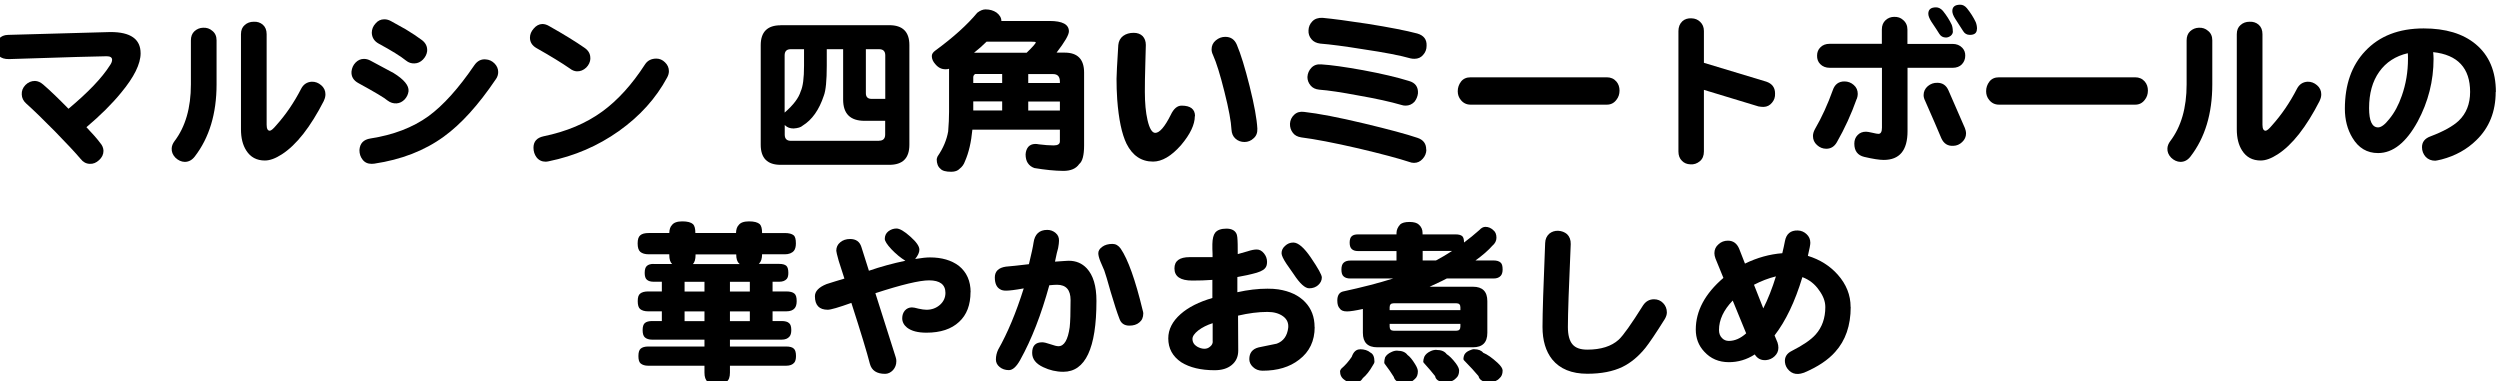 <svg viewBox="0 0 255.12 38.89" xmlns="http://www.w3.org/2000/svg" xmlns:xlink="http://www.w3.org/1999/xlink"><clipPath id="a"><path d="m0 0h255.12v38.89h-255.12z"/></clipPath><g clip-path="url(#a)"><path d="m14.35 5.43c0 1.1-.67 2.44-1.99 4.03-.93 1.14-2.11 2.31-3.54 3.52.62.65 1.09 1.18 1.4 1.6.22.25.33.52.34.81 0 .36-.15.68-.45.95-.29.27-.61.4-.95.38-.37-.01-.68-.18-.93-.5-.54-.64-1.41-1.57-2.61-2.8-1.2-1.22-2.18-2.17-2.95-2.86-.29-.26-.44-.57-.45-.92-.02-.36.1-.68.38-.97.28-.28.6-.41.97-.41.29.01.56.13.83.36.7.6 1.56 1.43 2.59 2.48 2-1.67 3.41-3.14 4.22-4.42.16-.22.23-.41.23-.58 0-.24-.19-.36-.56-.36-.72 0-4.04.1-9.96.29-.44.01-.79-.1-1.02-.32-.24-.24-.35-.53-.34-.88 0-.35.11-.64.34-.88.22-.25.52-.38.92-.39l10.46-.29c2.05 0 3.07.72 3.07 2.17z"/><path d="m22.1 8.61c0 2.98-.74 5.44-2.23 7.37-.28.36-.62.54-1.02.54-.35-.01-.67-.16-.95-.43-.28-.29-.4-.61-.38-.95.01-.25.11-.5.29-.74 1.11-1.46 1.67-3.39 1.67-5.79v-4.49c0-.39.12-.71.36-.93.25-.23.55-.35.88-.36.36-.02.68.08.95.32.29.23.43.55.43.97zm10.96 1.66c-1.38 2.7-2.81 4.52-4.3 5.48-.65.42-1.22.63-1.73.63-.84 0-1.47-.34-1.9-1.02-.36-.56-.54-1.28-.54-2.16v-9.71c0-.41.13-.72.38-.93.25-.23.56-.34.92-.34.36-.02.67.08.93.3.26.23.39.55.39.97v9.24c0 .41.11.61.32.61.13 0 .35-.18.65-.54.98-1.09 1.83-2.34 2.55-3.74.24-.46.6-.69 1.08-.72.36-.01.68.11.97.36s.43.56.43.92c0 .22-.05.43-.16.65z"/><path d="m41.69 9.31c-.04.31-.17.59-.39.83-.24.25-.52.39-.83.41-.32.02-.63-.07-.92-.29-.32-.28-1.32-.87-2.98-1.78-.5-.27-.74-.67-.7-1.19.04-.35.17-.65.41-.9s.53-.38.86-.38c.23 0 .45.06.67.18.78.42 1.56.84 2.35 1.26 1.07.66 1.58 1.28 1.53 1.85zm8.89-1.2c-1.77 2.62-3.54 4.57-5.3 5.84-1.97 1.43-4.33 2.34-7.08 2.75-.1.01-.19.02-.27.02-.4 0-.71-.14-.93-.43-.22-.28-.32-.6-.32-.97.04-.68.41-1.08 1.13-1.19 2.32-.36 4.3-1.11 5.91-2.27 1.52-1.11 3.08-2.85 4.69-5.21.3-.43.68-.63 1.15-.59.35.02.65.16.9.41s.38.55.38.88c0 .26-.08.52-.25.75zm-6.99-2.89c-.04.31-.18.6-.43.86-.25.25-.53.38-.85.39-.31.02-.61-.07-.88-.29-.53-.43-1.46-1.01-2.79-1.73-.44-.24-.68-.61-.7-1.1 0-.36.13-.68.38-.95.24-.29.54-.43.9-.43.23 0 .45.06.67.18.67.37 1.17.65 1.51.84.66.4 1.22.77 1.67 1.11.37.29.55.65.52 1.1z"/><path d="m60.25 5.97c-.02.36-.17.67-.43.93-.28.26-.59.39-.95.38-.25-.01-.49-.11-.72-.29-.81-.56-1.95-1.26-3.4-2.08-.44-.25-.67-.61-.67-1.06 0-.34.13-.65.38-.93.25-.3.55-.46.88-.47.23 0 .46.07.68.2 1.53.86 2.74 1.61 3.63 2.23.41.28.61.64.59 1.1zm7.83 1.94c-1.14 2.12-2.78 3.94-4.92 5.46s-4.53 2.55-7.17 3.09c-.11.02-.21.04-.31.04-.38 0-.7-.15-.93-.45-.2-.27-.31-.6-.31-.97 0-.64.34-1.02 1.02-1.17 2.34-.48 4.34-1.32 6-2.53 1.58-1.15 3.04-2.76 4.37-4.82.25-.38.64-.58 1.15-.58.33 0 .63.13.88.38.26.25.4.55.4.9 0 .22-.06.43-.18.65z"/><path d="m79.66 2.57h11.09c1.37 0 2.05.68 2.05 2.03v10.17c0 1.37-.68 2.05-2.05 2.05h-11.09c-1.35 0-2.03-.68-2.03-2.05v-10.16c0-1.35.68-2.03 2.03-2.03zm10.04 11.79c.42 0 .63-.21.63-.63v-1.4h-2.1c-1.46 0-2.19-.72-2.19-2.17v-5.14h-1.67v1.69c0 1.51-.1 2.53-.3 3.05-.48 1.45-1.2 2.47-2.16 3.06-.18.17-.49.26-.92.29-.36 0-.65-.1-.86-.31-.01-.01-.03-.03-.05-.05v.99c0 .42.21.63.63.63h9zm-9.63-2.87c.9-.78 1.44-1.5 1.64-2.17.23-.49.34-1.36.34-2.61v-1.69h-1.35c-.42 0-.63.21-.63.63zm8.29-6.47v4.49c0 .38.19.58.58.58h1.4v-4.44c0-.42-.21-.63-.63-.63z"/><path d="m100.58.96c.43 0 .8.11 1.11.32.33.25.5.54.5.86h4.91c1.32 0 1.98.35 1.98 1.06 0 .36-.42 1.08-1.26 2.17h.83c1.32 0 1.98.68 1.98 2.03v7.44c0 1.01-.17 1.64-.5 1.9-.32.47-.86.7-1.62.7-.89-.01-1.87-.11-2.95-.29-.29-.1-.52-.27-.68-.52-.14-.21-.22-.51-.22-.88.02-.31.11-.56.27-.76.17-.19.4-.29.7-.3.13 0 .26.01.39.04.56.07 1.07.11 1.51.11.42 0 .63-.14.63-.41v-1.2h-8.93c-.12 1.28-.37 2.36-.76 3.24-.11.31-.29.56-.54.75-.18.2-.47.31-.86.31-.55 0-.92-.1-1.1-.31-.25-.2-.38-.53-.38-.97.01-.07.04-.17.09-.29.58-.84.93-1.69 1.08-2.55.06-.73.09-1.4.09-1.99v-4.4c-.11.04-.23.05-.36.05-.41 0-.75-.17-1.04-.52-.24-.26-.36-.54-.36-.83 0-.2.12-.39.36-.56 1.83-1.34 3.26-2.63 4.28-3.86.3-.23.58-.34.84-.34zm-1.26 7.51h2.95v-.92h-2.75c-.13.07-.2.19-.2.34zm0 2.8h2.95v-.92h-2.95zm.09-5.89h5.36c.62-.6.93-.95.93-1.06 0-.05-.19-.07-.56-.07h-4.46c-.39.39-.82.77-1.28 1.13zm5.52 2.17v.92h3.23v-.14c0-.52-.23-.77-.7-.77h-2.53zm0 2.81v.92h3.23v-.92z"/><path d="m121.93 11.85c0 .86-.47 1.85-1.4 2.95-.99 1.13-1.95 1.69-2.86 1.69-1.2 0-2.1-.61-2.71-1.82-.48-.99-.8-2.5-.95-4.51-.05-.72-.07-1.43-.07-2.12 0-.36.06-1.51.18-3.45.04-.39.2-.7.49-.92.3-.22.66-.32 1.08-.32.38 0 .69.11.92.34.21.23.32.53.32.9 0 .1-.02.71-.05 1.85-.04 1.23-.05 2.21-.05 2.93 0 1.14.09 2.1.27 2.88.2.87.47 1.31.79 1.31.44 0 .97-.61 1.58-1.83.3-.64.67-.95 1.11-.95.91 0 1.37.36 1.37 1.08zm6.38 1.27c.02.42-.1.75-.38.99-.26.25-.58.38-.93.38s-.67-.11-.92-.34c-.25-.22-.39-.53-.41-.93-.04-.8-.27-2.09-.72-3.86-.43-1.73-.82-2.98-1.17-3.76-.1-.2-.14-.39-.14-.56 0-.37.14-.68.43-.92s.61-.36.97-.36c.55 0 .94.26 1.17.79.41.96.84 2.37 1.31 4.24.48 1.92.74 3.36.79 4.33z"/><path d="m145.56 15.28c-.01.36-.14.67-.38.93-.24.27-.53.41-.88.41-.17 0-.32-.03-.47-.09-1.09-.36-2.82-.82-5.18-1.38-2.55-.59-4.51-.96-5.86-1.13-.39-.06-.68-.22-.86-.47-.2-.26-.3-.57-.29-.92.02-.37.17-.68.43-.92.26-.25.61-.35 1.02-.29 1.44.16 3.49.55 6.16 1.19 2.46.59 4.26 1.07 5.41 1.46.6.2.89.61.88 1.2zm-.86-5.75c-.04.32-.16.61-.36.86-.25.26-.55.39-.9.39-.14 0-.29-.02-.43-.07-1.1-.32-2.58-.65-4.42-.97-1.7-.32-3.02-.52-3.97-.59-.38-.04-.68-.18-.88-.43-.21-.25-.32-.54-.32-.86.02-.37.16-.69.41-.95s.59-.38 1.01-.34c.99.06 2.41.26 4.24.59 1.94.36 3.5.73 4.69 1.1.66.18.97.61.93 1.28zm.88-4.85c0 .36-.12.67-.36.93-.22.26-.51.39-.88.39-.13 0-.26-.01-.39-.04-1.05-.3-2.66-.61-4.82-.93-1.91-.31-3.37-.5-4.4-.58-.39-.05-.7-.2-.9-.45-.22-.26-.32-.56-.3-.9.01-.36.14-.66.39-.92s.6-.38 1.04-.36c1.05.1 2.59.3 4.6.61 2.25.36 3.94.69 5.07.99.66.19.98.61.95 1.24z"/><path d="m165.27 9.24c0 .37-.11.69-.32.95-.24.32-.56.49-.97.49h-13.91c-.41 0-.74-.16-.99-.47-.22-.26-.32-.56-.32-.9 0-.36.11-.69.34-.99.23-.29.55-.43.97-.43h13.91c.39 0 .72.14.97.43.22.26.32.57.32.92z"/><path d="m181.14 9.55c.02.35-.08.66-.31.93-.22.27-.5.42-.86.43-.17 0-.34-.02-.52-.05l-5.57-1.69v6.29c0 .43-.14.76-.41.99-.29.24-.61.35-.97.32-.35-.01-.64-.13-.86-.36-.24-.23-.36-.55-.36-.95v-12.29c0-.42.14-.76.41-1.01.25-.22.56-.31.93-.29.35.01.64.13.88.36.25.24.38.55.38.93v3.25l6.36 1.92c.6.2.9.61.9 1.2z"/><path d="m189.48 10.07c-.56 1.58-1.24 3.06-2.03 4.44-.25.44-.61.67-1.08.67-.36 0-.68-.13-.95-.38-.28-.25-.41-.56-.41-.92 0-.23.07-.46.2-.7.71-1.22 1.31-2.55 1.82-3.97.2-.6.6-.9 1.19-.9.36 0 .68.12.95.36.28.24.41.55.41.92 0 .14-.03.3-.09.49zm11.07-4.39c0 .34-.11.63-.34.88-.23.24-.55.36-.95.36h-4.6v6.47c0 1.95-.81 2.93-2.43 2.93-.43 0-1.1-.1-1.99-.31-.67-.16-1.01-.61-1.01-1.35 0-.36.11-.65.34-.88.22-.23.5-.34.86-.34.12 0 .34.04.65.11.3.07.5.11.61.11.24 0 .36-.21.36-.63v-6.11h-5.32c-.41 0-.74-.13-.99-.39-.22-.23-.32-.52-.31-.86 0-.33.11-.62.34-.84.23-.24.55-.36.95-.36h5.32v-1.46c0-.41.13-.72.38-.95s.55-.34.88-.34c.36-.01.66.09.9.31.3.25.45.58.45.99v1.46h4.6c.41 0 .74.13.99.39.22.23.32.5.31.83zm-.05 7.35c.08.2.13.4.13.59 0 .33-.13.63-.4.88-.25.24-.55.37-.88.38-.58.04-.99-.22-1.24-.77-.38-.91-.93-2.18-1.65-3.81-.11-.22-.16-.41-.16-.59 0-.36.14-.67.43-.92.29-.24.61-.35.97-.34.53 0 .9.25 1.13.76.43 1.01.99 2.28 1.67 3.83zm-1.21-9.83c0 .17-.07.32-.22.45-.16.12-.32.18-.49.18-.3 0-.53-.13-.68-.38s-.42-.66-.81-1.24c-.2-.32-.31-.59-.31-.81 0-.43.26-.65.79-.65.25 0 .49.12.7.36.37.46.67.93.9 1.42.07.19.11.41.11.67zm2.45-.25c0 .41-.24.61-.72.61-.3 0-.53-.13-.68-.38s-.42-.67-.81-1.26c-.2-.31-.3-.58-.3-.79 0-.43.27-.65.81-.65.25 0 .48.12.68.36.37.46.67.93.9 1.42.08.2.13.43.13.68z"/><path d="m219.19 9.24c0 .37-.11.69-.32.95-.24.32-.56.49-.97.49h-13.91c-.41 0-.74-.16-.99-.47-.22-.26-.32-.56-.32-.9 0-.36.11-.69.34-.99.23-.29.55-.43.97-.43h13.91c.39 0 .72.14.97.43.22.26.32.57.32.92z"/><path d="m225.76 8.61c0 2.98-.74 5.44-2.23 7.37-.28.36-.62.54-1.02.54-.35-.01-.67-.16-.95-.43-.28-.29-.4-.61-.38-.95.01-.25.11-.5.29-.74 1.11-1.46 1.67-3.39 1.67-5.79v-4.49c0-.39.12-.71.36-.93.25-.23.55-.35.88-.36.36-.02.68.08.95.32.29.23.43.55.43.97zm10.97 1.66c-1.38 2.7-2.81 4.52-4.3 5.48-.65.42-1.22.63-1.73.63-.84 0-1.47-.34-1.9-1.02-.36-.56-.54-1.28-.54-2.16v-9.71c0-.41.13-.72.38-.93.25-.23.56-.34.92-.34.36-.02.67.08.93.3.26.23.39.55.39.97v9.24c0 .41.11.61.32.61.13 0 .35-.18.65-.54.98-1.09 1.83-2.34 2.55-3.74.24-.46.6-.69 1.08-.72.36-.01.68.11.97.36s.43.56.43.92c0 .22-.05.43-.16.65z"/><path d="m254.68 9.37c0 2.02-.66 3.67-1.98 4.94-.95.93-2.13 1.59-3.54 1.96-.35.08-.56.13-.65.13-.39 0-.72-.13-.97-.39-.25-.28-.38-.61-.38-.99 0-.53.29-.9.88-1.11 1.32-.5 2.27-1.03 2.86-1.58.78-.74 1.17-1.73 1.17-2.95 0-2.43-1.26-3.79-3.77-4.06.02.22.04.44.04.68 0 2.25-.54 4.39-1.62 6.4-1.17 2.14-2.52 3.22-4.04 3.22-1.13 0-2-.52-2.62-1.56-.52-.86-.77-1.85-.77-2.96 0-2.46.69-4.42 2.07-5.88 1.45-1.55 3.44-2.32 5.97-2.32 2.24 0 4.01.53 5.3 1.6 1.38 1.14 2.07 2.77 2.07 4.89zm-8.95-3.38c0-.25 0-.44-.02-.56-1.25.29-2.22.92-2.91 1.89-.7.98-1.04 2.22-1.04 3.72 0 1.31.31 1.96.92 1.96.31 0 .69-.28 1.13-.84.53-.64.96-1.43 1.29-2.39.42-1.19.63-2.44.63-3.77z"/><path d="m66.69 26.94h1.9c-.19-.17-.29-.47-.29-.92v-.07h-2.1c-.37 0-.66-.08-.86-.25-.18-.16-.27-.44-.27-.86s.09-.68.27-.83c.18-.16.47-.23.86-.23h2.1c.01-.37.1-.64.27-.81.18-.25.53-.38 1.06-.38s.89.1 1.1.29c.16.17.23.47.23.9h4.15c.01-.37.1-.64.27-.81.18-.25.53-.38 1.06-.38s.89.1 1.1.29c.16.17.23.47.23.9h2.32c.42 0 .72.08.9.23.16.13.23.41.23.83 0 .33-.07.59-.2.75-.2.24-.52.36-.93.36h-2.32c0 .43-.1.74-.29.93-.02.01-.04.03-.05.05h2.1c.33 0 .58.07.72.2.13.12.2.36.2.72 0 .27-.05.48-.16.61-.17.19-.42.29-.75.29h-.7v.99h1.4c.38 0 .66.07.83.22.16.13.23.39.23.77 0 .32-.07.56-.2.72-.18.22-.47.32-.86.32h-1.4v.99h.92c.36 0 .62.07.77.22.14.11.22.34.22.7 0 .3-.06.52-.18.66-.18.22-.45.32-.81.32h-5.27v.7h5.75c.36 0 .62.07.77.22.14.12.22.37.22.75 0 .31-.06.54-.18.68-.17.2-.44.31-.81.31h-5.75v.7c0 .46-.11.77-.34.93-.22.22-.55.32-.99.32-.42 0-.74-.11-.95-.32-.22-.18-.32-.49-.32-.93v-.7h-5.75c-.32 0-.58-.08-.76-.23-.16-.13-.23-.38-.23-.76s.08-.62.23-.75c.16-.14.41-.22.76-.22h5.75v-.7h-5.34c-.32 0-.57-.08-.74-.23-.16-.14-.23-.39-.23-.75s.08-.59.23-.72c.16-.13.4-.2.74-.2h.99v-.99h-1.4c-.35 0-.62-.08-.81-.23-.17-.14-.25-.41-.25-.81s.08-.64.25-.77c.17-.14.44-.22.81-.22h1.4v-.99h-.84c-.3 0-.53-.07-.68-.2-.16-.13-.23-.37-.23-.7 0-.36.08-.6.23-.72.14-.13.37-.2.68-.2zm5.2 2.81v-.99h-2.03v.99zm-2.03 3.02h2.03v-.99h-2.03zm5.62-5.83-.05-.05c-.2-.17-.3-.48-.3-.93h-4.15v.07c0 .42-.09.73-.27.92h4.78zm1.04 2.81v-.99h-2.03v.99zm-2.03 2.03v.99h2.03v-.99z"/><path d="m99.04 29.8c0 1.32-.39 2.34-1.17 3.05-.78.73-1.89 1.1-3.33 1.1-.87 0-1.53-.17-1.98-.52-.32-.26-.49-.58-.49-.95 0-.31.09-.58.27-.79.19-.21.43-.32.72-.32.13 0 .36.04.68.13.32.07.59.11.81.11.54 0 .99-.17 1.37-.5.37-.33.56-.74.56-1.22 0-.85-.56-1.28-1.67-1.28-.98 0-2.81.44-5.48 1.31l2.07 6.52c.05.14.07.28.07.41 0 .36-.11.66-.34.92-.24.25-.51.38-.81.38-.85 0-1.37-.34-1.55-1.02-.29-1.14-.92-3.21-1.89-6.22-1.31.47-2.11.7-2.41.7-.87 0-1.31-.46-1.31-1.38 0-.5.39-.92 1.19-1.24.6-.19 1.2-.38 1.82-.56l-.58-1.8c-.17-.6-.25-.95-.25-1.04 0-.35.13-.64.4-.86.27-.23.61-.34 1.01-.34.6 0 .98.27 1.15.81l.77 2.43c1.19-.41 2.43-.75 3.72-1.02-.49-.3-.96-.69-1.42-1.17-.46-.49-.68-.85-.68-1.06 0-.32.12-.58.36-.77.25-.19.53-.29.83-.29.33 0 .81.28 1.42.83.61.54.92.98.92 1.33 0 .28-.14.59-.43.95.66-.11 1.16-.16 1.51-.16 1.21 0 2.19.29 2.95.86.8.65 1.2 1.55 1.2 2.7z"/><path d="m111.89 30.72c0 4.82-1.13 7.22-3.38 7.22-.72 0-1.4-.16-2.05-.47-.75-.35-1.13-.83-1.13-1.46 0-.72.34-1.08 1.02-1.08.19 0 .47.07.85.2.37.13.64.2.81.2.59 0 .97-.65 1.15-1.94.06-.53.09-1.45.09-2.77 0-1.04-.46-1.56-1.38-1.56-.19 0-.46.02-.79.05-.82 2.98-1.8 5.52-2.97 7.62-.38.69-.77 1.04-1.15 1.04s-.7-.11-.95-.32c-.25-.2-.38-.46-.38-.76 0-.36.08-.69.23-1.01.97-1.71 1.84-3.8 2.61-6.25-.87.16-1.47.23-1.8.23-.25 0-.45-.04-.59-.13-.37-.19-.56-.6-.56-1.22s.38-.99 1.13-1.1c.49-.04 1.28-.12 2.35-.25.26-1.08.42-1.81.47-2.19.12-.87.59-1.31 1.4-1.31.33 0 .62.11.86.32.24.2.35.47.34.79 0 .17-.03.42-.09.75-.07.22-.18.68-.32 1.38l1.01-.07c.14-.01.28-.02.4-.02.74 0 1.35.26 1.83.77.66.71.99 1.81.99 3.31zm4.78 1.26c0 .41-.14.72-.41.93-.26.22-.6.32-1.01.32-.52 0-.86-.24-1.02-.72-.23-.59-.52-1.49-.88-2.7-.32-1.16-.55-1.9-.66-2.21-.12-.29-.25-.58-.38-.88-.16-.38-.23-.68-.23-.88 0-.25.14-.47.41-.66.26-.19.61-.29 1.04-.29.32 0 .61.16.84.49.74 1.09 1.49 3.18 2.23 6.25.05.16.07.27.07.34z"/><path d="m134.16 33.38c0 1.41-.53 2.52-1.58 3.32-.97.76-2.22 1.13-3.74 1.13-.39 0-.73-.13-.99-.39-.24-.23-.36-.49-.36-.79 0-.64.32-1.04.95-1.2.62-.13 1.24-.26 1.85-.38.68-.25 1.07-.79 1.17-1.62.05-.49-.13-.88-.52-1.17-.41-.3-.94-.45-1.6-.45-.93 0-1.93.13-3 .38l.02 3.56c0 .64-.23 1.13-.68 1.49-.43.35-1.01.52-1.73.52-1.4 0-2.53-.27-3.4-.81-.89-.6-1.33-1.41-1.33-2.44 0-.91.42-1.74 1.26-2.48.79-.7 1.87-1.24 3.24-1.64v-1.85c-.65.05-1.33.07-2.05.07-1.21 0-1.82-.41-1.82-1.24 0-.77.52-1.15 1.55-1.15h2.34c0-.24 0-.52-.02-.83v-.5c.01-.55.11-.94.29-1.17.22-.27.6-.41 1.15-.41s.93.21 1.06.63c.04.14.06.34.07.59.01.06.02.52.02 1.38.23-.06.57-.16 1.02-.29.36-.12.67-.18.92-.18.28 0 .52.13.74.4.2.25.31.54.31.86 0 .3-.07.52-.22.67-.2.23-.63.41-1.28.56-.2.06-.71.17-1.53.32v1.55c1.08-.24 2.1-.36 3.07-.36.42 0 .79.02 1.11.07 1.17.18 2.08.61 2.73 1.29s.97 1.53.97 2.55zm-10.41 1.47v-1.87c-.59.19-1.08.44-1.47.74-.39.31-.59.6-.59.86 0 .34.16.6.47.79.25.14.5.22.75.22.22 0 .41-.07.58-.22.18-.14.27-.32.27-.52zm11.14-6.54c0 .29-.12.55-.36.77-.25.23-.56.34-.93.34-.42 0-.95-.48-1.58-1.44-.25-.35-.5-.7-.74-1.06-.33-.5-.5-.86-.5-1.08 0-.29.12-.54.36-.75.24-.23.52-.34.84-.34.5 0 1.1.52 1.8 1.55.74 1.09 1.11 1.76 1.11 2.01z"/><path d="m138.58 23.92h3.93v-.14c0-.31.13-.61.38-.88.19-.17.51-.25.95-.25s.76.09.95.27c.25.22.38.5.38.86v.14h3.38c.31 0 .53.06.67.18.12.11.18.32.18.65.53-.39 1.04-.81 1.55-1.26.21-.23.42-.34.63-.34.3 0 .57.11.81.34.22.17.32.43.32.77 0 .31-.14.59-.43.83-.41.47-.98.96-1.71 1.49h1.85c.32 0 .56.07.72.22.13.11.2.34.2.7 0 .27-.06.49-.18.63-.16.19-.4.29-.74.29h-4.78c-.16.08-.32.17-.49.25-.42.2-.84.4-1.26.59h4.42c.98 0 1.47.49 1.47 1.47v3.24c0 .98-.49 1.47-1.47 1.47h-9.76c-.98 0-1.47-.49-1.47-1.47v-2.44c-.77.17-1.31.25-1.62.25-.37 0-.62-.1-.74-.3-.17-.17-.25-.44-.25-.81 0-.5.18-.81.56-.92 1.94-.42 3.65-.86 5.14-1.33h-4.37c-.3 0-.53-.07-.68-.21-.16-.13-.23-.37-.23-.7s.08-.58.23-.7c.14-.14.37-.22.68-.22h4.71v-.97h-3.93c-.28 0-.49-.07-.63-.2-.14-.12-.22-.34-.22-.65s.07-.55.22-.67c.13-.12.34-.18.63-.18zm.21 11.72c.43 0 .79.11 1.06.34.27.13.41.44.41.93 0 .1-.06.23-.18.4-.31.55-.65.98-1.01 1.28-.19.33-.52.5-.99.5-.32 0-.62-.11-.9-.34-.29-.2-.43-.49-.43-.86 0-.07.04-.16.13-.27.39-.33.75-.74 1.06-1.2.18-.52.46-.77.84-.77zm3.8.15c.48 0 .83.14 1.04.43.23.16.49.47.77.93.19.3.29.55.29.74 0 .36-.1.62-.31.79-.24.26-.58.4-1.02.41-.38 0-.67-.07-.86-.22-.13-.1-.22-.23-.27-.41-.22-.36-.53-.82-.95-1.37-.01-.04-.02-.07-.02-.11 0-.14.03-.32.09-.52.13-.23.35-.41.65-.54.2-.1.4-.14.59-.14zm-.78-4.14h7.22v-.29c0-.28-.14-.41-.41-.41h-6.4c-.28 0-.41.14-.41.41zm6.81 2.1c.27 0 .41-.14.41-.43v-.27h-7.22v.27c0 .29.14.43.41.43zm-2.08-7.17c.56-.3 1.11-.62 1.64-.97h-3v.97h1.37zm.05 9.13c.48 0 .83.14 1.04.43.26.16.58.47.93.93.23.31.34.56.34.74 0 .36-.11.62-.32.79-.24.26-.58.4-1.02.41-.38 0-.67-.07-.86-.22-.13-.1-.22-.23-.25-.41-.28-.36-.67-.82-1.17-1.37-.02-.04-.04-.07-.04-.11 0-.14.04-.31.11-.5.12-.24.33-.42.63-.56.2-.1.41-.14.61-.14zm3.85-.07c.42 0 .73.12.92.36.42.17.9.51 1.46 1.02.35.32.52.59.52.79 0 .36-.11.62-.32.79-.23.26-.57.4-1.02.41-.38 0-.67-.07-.85-.22-.14-.1-.23-.23-.27-.41-.35-.42-.84-.96-1.49-1.62-.04-.05-.05-.1-.05-.14 0-.12.03-.26.09-.41.1-.19.27-.34.54-.45.17-.08.33-.13.49-.13z"/><path d="m170.1 31.89c0 .2-.07.42-.2.65-.93 1.49-1.6 2.47-1.99 2.96-.72.89-1.5 1.53-2.34 1.94-.97.47-2.17.7-3.59.7-1.59 0-2.79-.49-3.58-1.46-.66-.83-.99-1.93-.99-3.32s.09-4.17.27-8.55c.01-.41.16-.73.43-.97.25-.2.55-.3.9-.29.36.02.66.14.9.34.26.25.39.59.38 1.02-.19 4.33-.29 7.14-.29 8.45 0 .83.16 1.42.47 1.78.3.36.8.54 1.51.54 1.39 0 2.46-.34 3.2-1.01.46-.42 1.29-1.59 2.5-3.52.28-.41.65-.61 1.11-.61.37 0 .68.13.93.39s.38.58.38.95z"/><path d="m188.86 31.33c0 1.89-.53 3.42-1.58 4.58-.73.83-1.79 1.53-3.18 2.12-.24.08-.44.13-.59.13-.36.02-.67-.09-.93-.34-.25-.24-.4-.53-.43-.86-.05-.52.19-.9.7-1.15 1.14-.58 1.95-1.13 2.43-1.67.66-.74.99-1.68.99-2.8 0-.58-.21-1.14-.63-1.71-.43-.64-1-1.08-1.71-1.35-.75 2.49-1.7 4.48-2.84 5.95l.3.72c.06.18.09.36.09.54 0 .34-.13.62-.38.86s-.55.37-.88.4c-.5.04-.89-.16-1.15-.58-.82.53-1.7.79-2.64.79-1.03 0-1.87-.36-2.52-1.08-.58-.62-.86-1.37-.86-2.25 0-1.9.94-3.66 2.82-5.27l-.81-1.98c-.07-.19-.11-.37-.11-.54 0-.37.14-.68.43-.92.26-.24.58-.36.95-.36.54 0 .92.28 1.15.83l.59 1.51c1.25-.61 2.52-.96 3.81-1.06.11-.46.2-.87.27-1.24.14-.74.58-1.1 1.31-1.08.35.01.65.14.9.38.25.23.38.52.38.88 0 .18-.08.62-.25 1.33 1.23.38 2.25 1.02 3.05 1.92.87.98 1.31 2.08 1.31 3.29zm-10.67 2.68-1.37-3.34c-.93.97-1.4 1.97-1.4 3 0 .35.1.62.31.83.18.19.41.29.7.29.6 0 1.19-.26 1.76-.77zm3.05-5.81c-.77.19-1.52.48-2.25.86l.95 2.41c.48-.95.91-2.04 1.29-3.27z"/></g></svg>